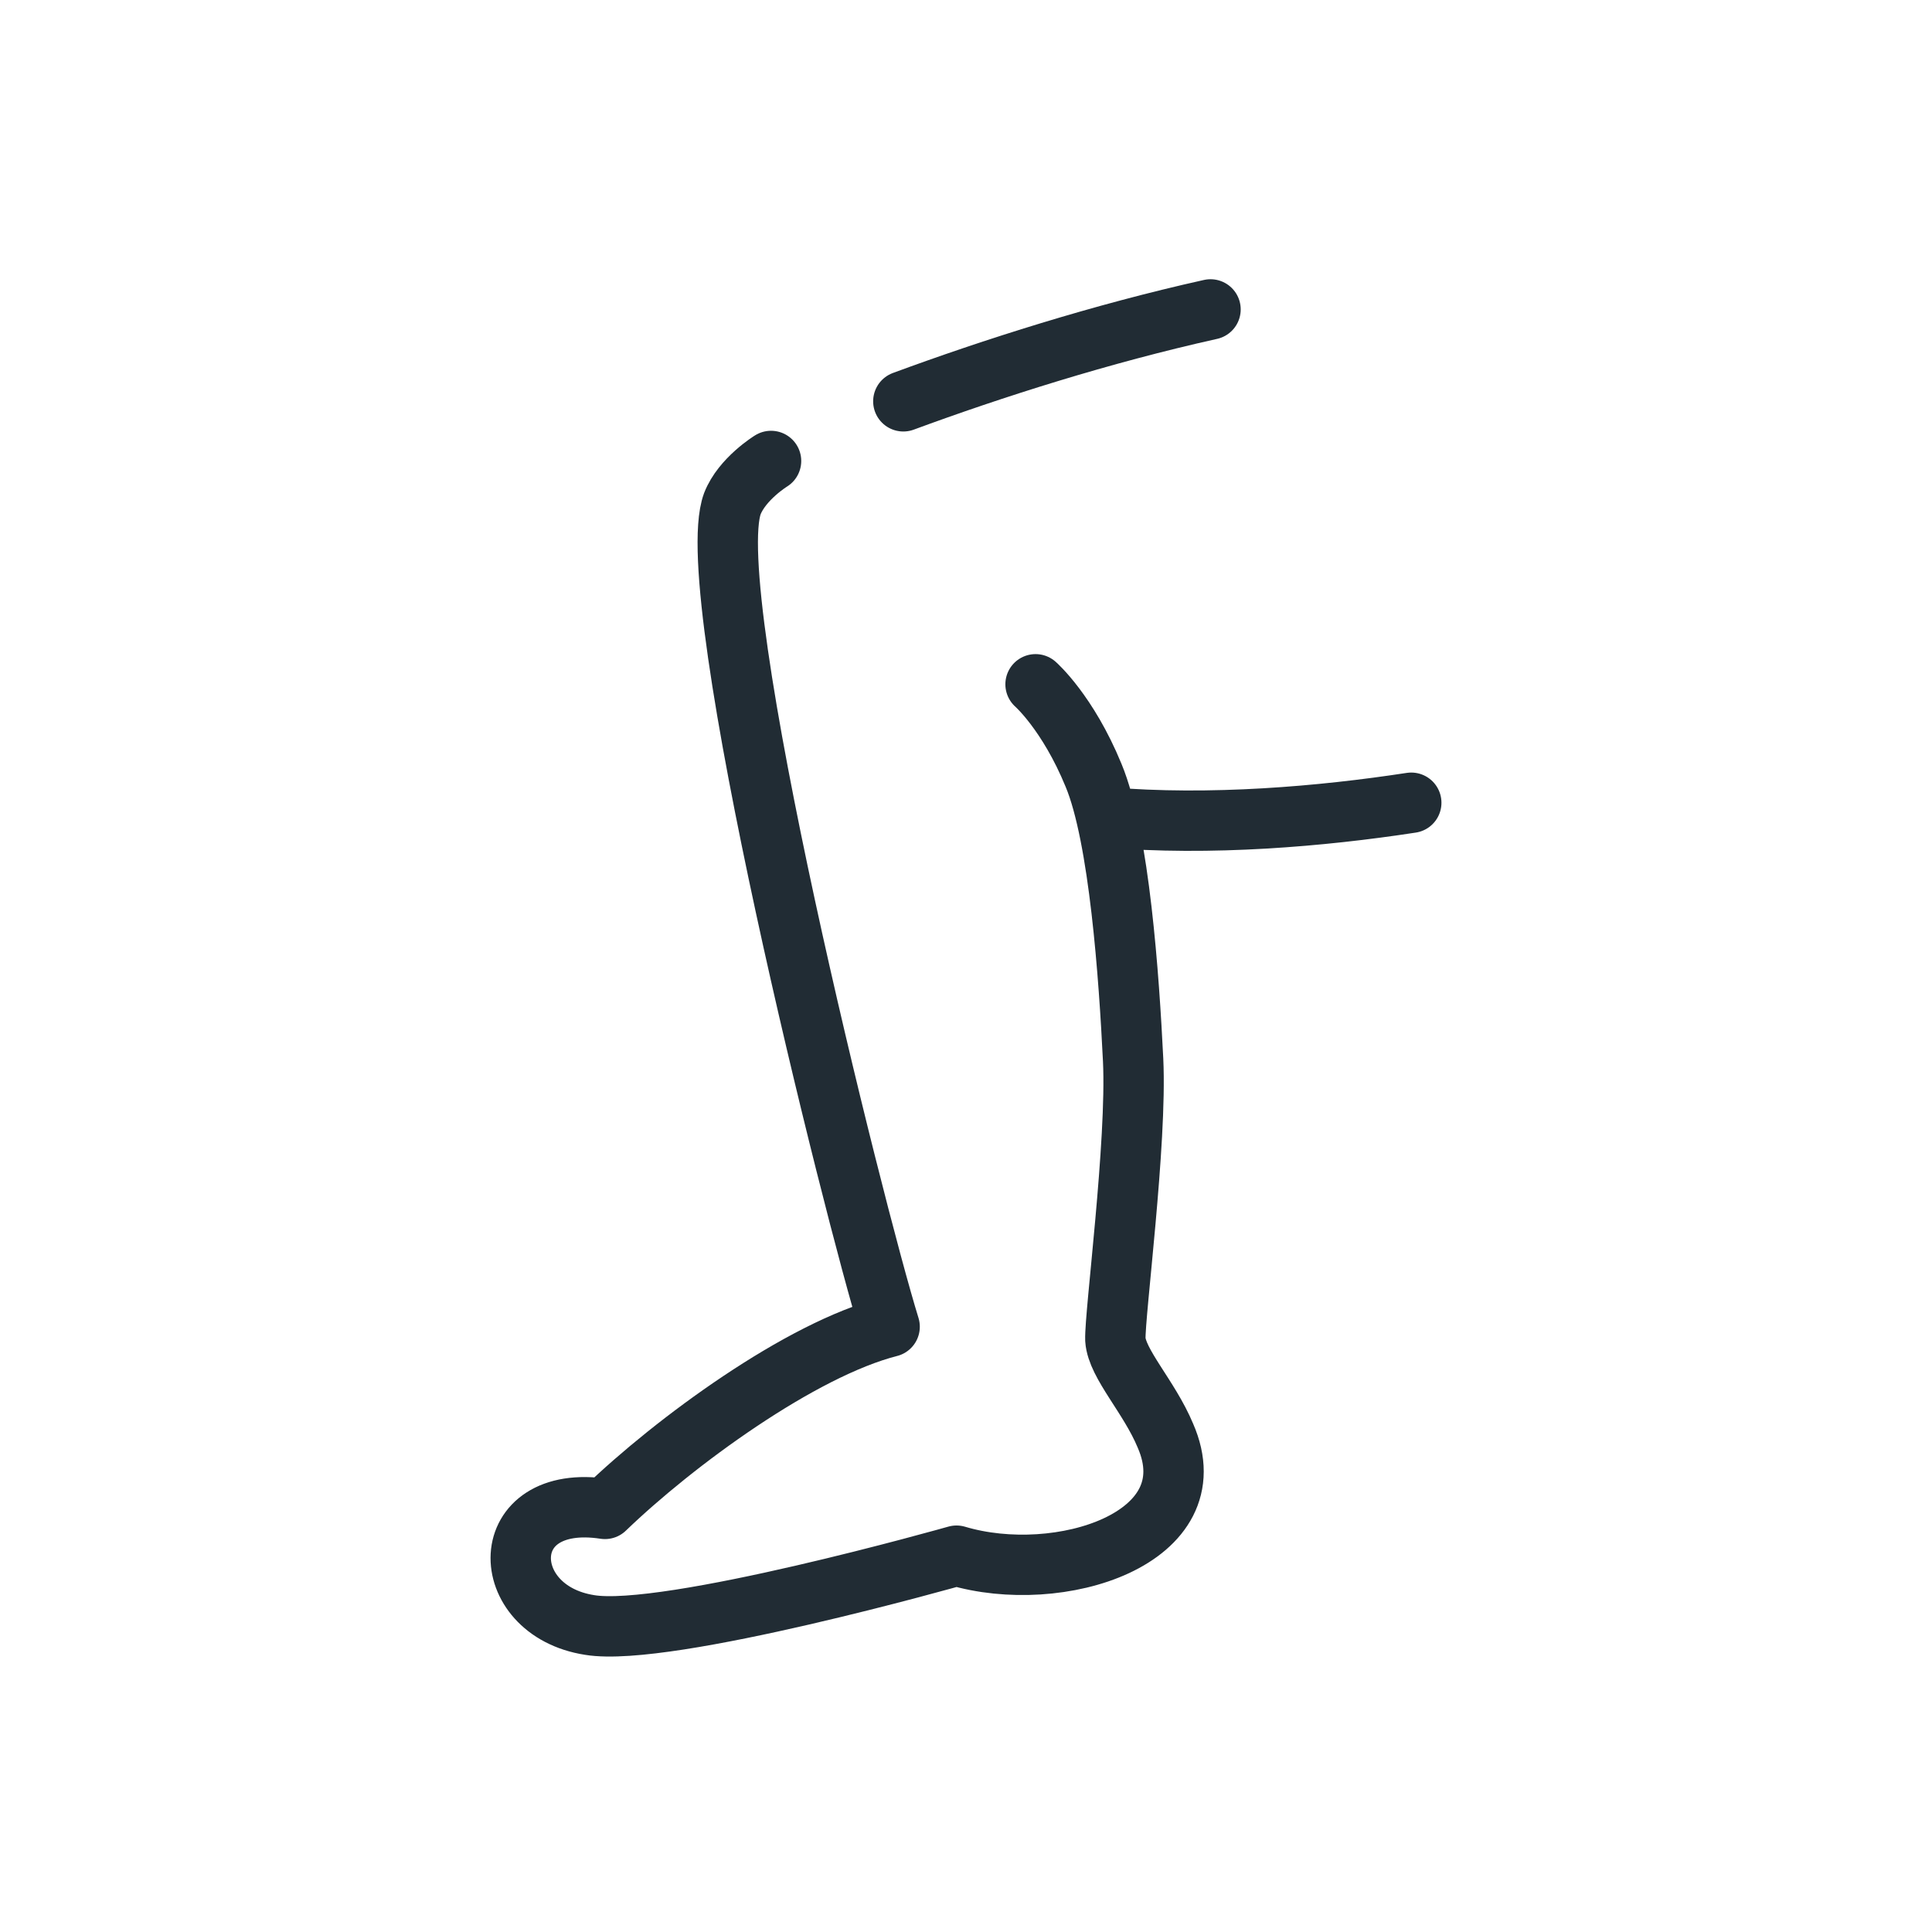 <?xml version="1.0" encoding="UTF-8"?>
<svg xmlns="http://www.w3.org/2000/svg" width="32" height="32" viewBox="0 0 32 32" fill="none">
  <path d="M17.152 11.334C17.152 11.334 17.686 11.801 18.113 12.842C18.541 13.87 18.701 16.194 18.768 17.555C18.834 18.93 18.46 21.774 18.474 22.188C18.5 22.589 19.035 23.136 19.302 23.777C20.05 25.486 17.539 26.274 15.843 25.767C15.843 25.767 11.049 27.128 9.767 26.915C8.217 26.674 8.191 24.712 10.02 24.992C11.169 23.884 13.265 22.349 14.735 21.975C14.147 20.079 11.583 9.825 12.13 8.343C12.291 7.929 12.771 7.635 12.771 7.635M14.962 6.647C16.444 6.1 18.247 5.526 20.05 5.125M23.375 13.296C21.893 13.523 20.05 13.683 18.327 13.537" stroke="#212C34" stroke-miterlimit="22.926" stroke-linecap="round" stroke-linejoin="round"></path>
</svg>
